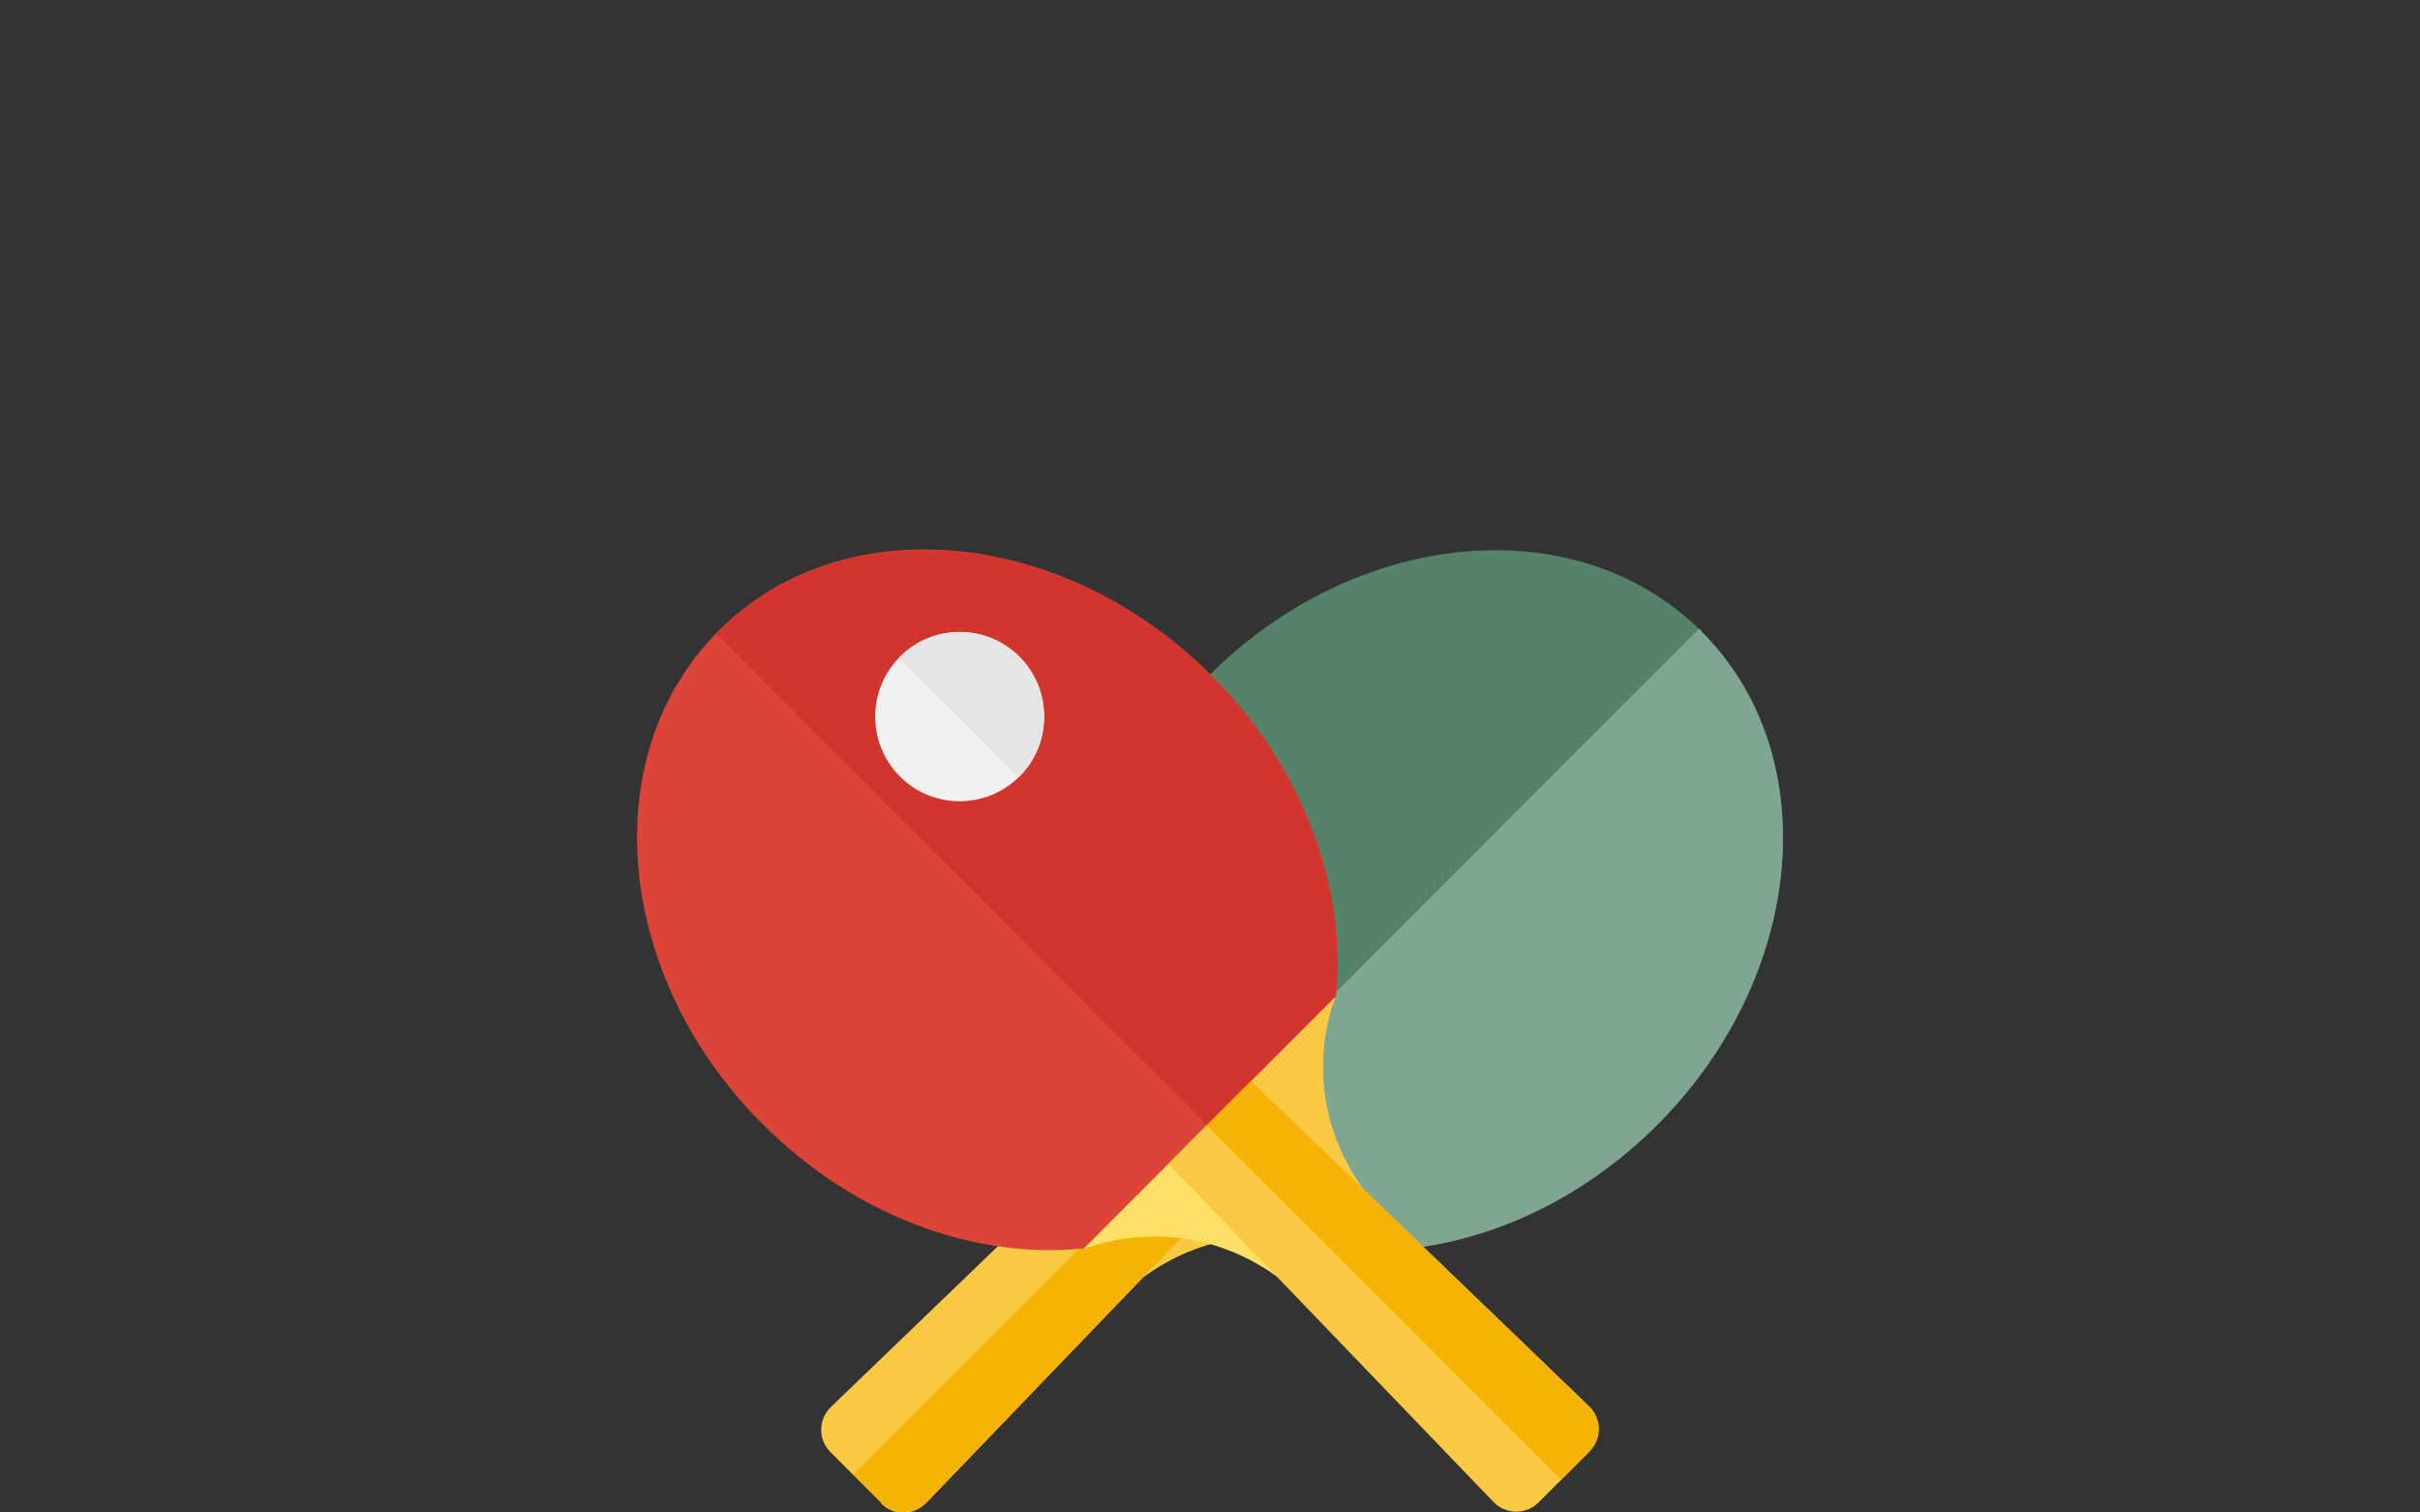 <?xml version="1.0" encoding="UTF-8"?><svg id="Ebene_2" xmlns="http://www.w3.org/2000/svg" viewBox="0 0 80 50"><rect x="0" y="0" width="80" height="50" fill="#333333" stroke="none"/><defs><style>.cls-1{fill:#fac943;}.cls-2{fill:#d2352d;}.cls-3{fill:#ffe067;}.cls-4{fill:#e6e5e5;}.cls-5{fill:#f4b305;}.cls-6{fill:#55836a;}.cls-7{fill:none;}.cls-8{fill:#80a692;}.cls-9{fill:#db4437;}.cls-10{fill:#f1f1f1;}</style></defs><g id="Ebene_1-2"><g><g><path class="cls-6" d="M35.83,32.93l8.35,8.36c3.56,.37,7.54-1.04,10.6-4.1,4.91-4.91,5.57-12.22,1.47-16.31-4.1-4.1-11.41-3.44-16.3,1.47-3.06,3.06-4.47,7.05-4.1,10.61h-.01Z"/><path class="cls-3" d="M44.17,41.29l-8.35-8.36s1.82,4.07-2,7.68c.07,.35,2.38,2.65,2.72,2.72,3.6-3.84,7.63-2.04,7.63-2.04h0Z"/><path class="cls-1" d="M29.14,49.69l-1.68-1.68c-.43-.43-.41-1.09,.01-1.5l11.17-10.75,2.73,2.74-10.75,11.18c-.41,.43-1.09,.44-1.5,.01h0Z"/><path class="cls-8" d="M56.24,20.85l-.07-.07-16.24,16.26,4.25,4.25c3.56,.37,7.54-1.04,10.6-4.1,4.91-4.91,5.57-12.22,1.47-16.31h0Z"/><path class="cls-1" d="M44.17,41.29l-4.25-4.25-4.94,4.94c.66,.66,1.38,1.32,1.56,1.35,3.6-3.84,7.63-2.04,7.63-2.04h0Z"/><path class="cls-5" d="M41.4,38.49l-1.47-1.47-11.72,11.72,.93,.93c.43,.43,1.09,.41,1.5-.01l10.75-11.18h.01Z"/><path class="cls-9" d="M35.8,41.3l8.35-8.36c.37-3.56-1.04-7.55-4.1-10.61-4.91-4.91-12.22-5.58-16.3-1.47-4.1,4.1-3.44,11.42,1.47,16.31,3.06,3.06,7.04,4.47,10.6,4.1h-.01Z"/><path class="cls-3" d="M44.15,32.95l-8.35,8.36s4.07-1.82,7.67,2c.35-.07,2.65-2.38,2.72-2.72-3.84-3.6-2.04-7.64-2.04-7.64Z"/><path class="cls-1" d="M52.55,47.98l-1.68,1.68c-.43,.43-1.09,.41-1.5-.01l-10.75-11.18,2.73-2.74,11.17,10.75c.43,.41,.44,1.09,.01,1.5Z"/><path class="cls-2" d="M23.74,20.88l-.07,.07,16.24,16.26,4.25-4.25c.37-3.56-1.04-7.55-4.1-10.61-4.91-4.91-12.22-5.58-16.3-1.47h-.01Z"/><path class="cls-10" d="M33.7,21.71c1.09,1.09,1.09,2.87,0,3.96-1.09,1.09-2.87,1.09-3.95,0-1.09-1.09-1.09-2.87,0-3.96,1.09-1.09,2.87-1.09,3.95,0h0Z"/><path class="cls-1" d="M44.15,32.95l-4.25,4.25,4.94,4.94c.66-.66,1.32-1.38,1.35-1.56-3.84-3.6-2.04-7.64-2.04-7.64h0Z"/><path class="cls-5" d="M41.36,35.73l-1.47,1.47,11.72,11.72,.93-.93c.43-.43,.41-1.09-.01-1.5l-11.17-10.75h.01Z"/><path class="cls-4" d="M29.75,21.71l-.03,.03,3.95,3.96,.03-.03c1.09-1.09,1.09-2.87,0-3.96-1.09-1.09-2.87-1.09-3.95,0h0Z"/></g><rect class="cls-7" width="80" height="50"/><rect class="cls-7" width="80" height="50"/></g></g></svg>
